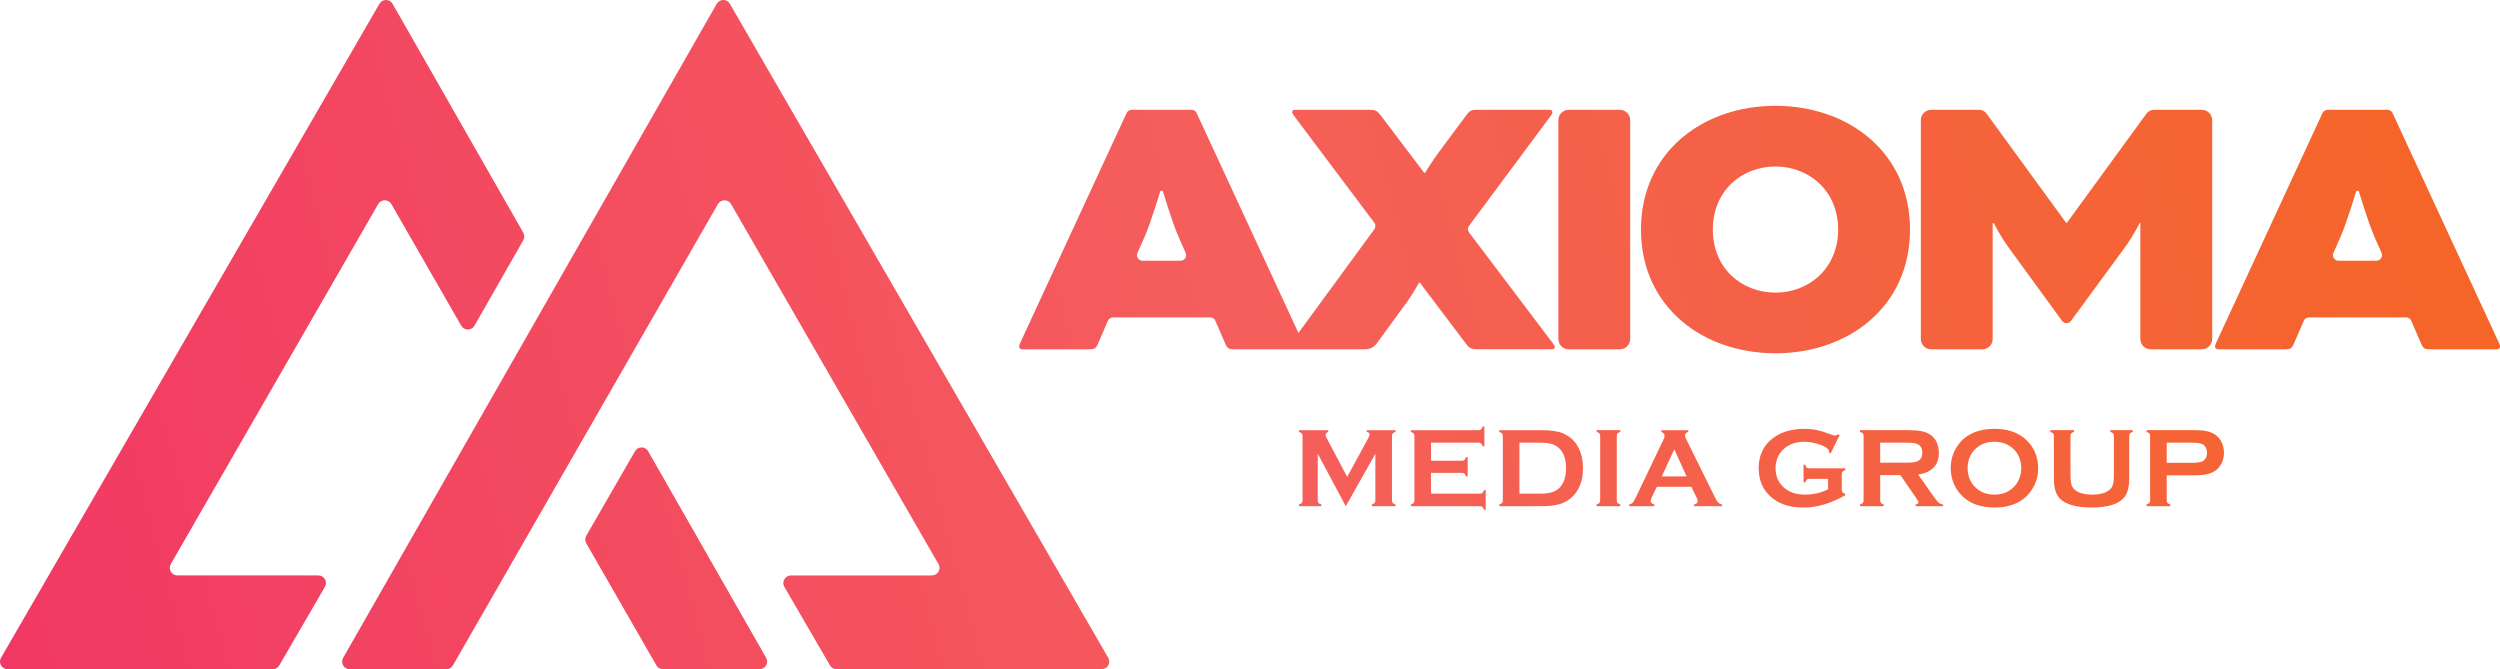 <svg xmlns="http://www.w3.org/2000/svg" xmlns:xlink="http://www.w3.org/1999/xlink" id="Capa_2" data-name="Capa 2" viewBox="0 0 1191.72 319"><defs><style>      .cls-1 {        fill: url(#Degradado_sin_nombre_12);      }    </style><linearGradient id="Degradado_sin_nombre_12" data-name="Degradado sin nombre 12" x1="-650.02" y1="450.29" x2="1496.96" y2="-111.83" gradientUnits="userSpaceOnUse"><stop offset="0" stop-color="#ed0e6d"></stop><stop offset=".57" stop-color="#f55e5c"></stop><stop offset="1" stop-color="#f56a07"></stop></linearGradient></defs><g id="Capa_1-2" data-name="Capa 1"><path id="Ilustraci&#xF3;n_1" data-name="Ilustraci&#xF3;n 1" class="cls-1" d="M395.66,317.2l-21.77-37.46c-1.4-2.41.34-5.44,3.13-5.44h67.19c2.79,0,4.53-3.02,3.14-5.43l-98.85-171.57c-1.39-2.42-4.89-2.42-6.28,0l-126.32,219.89c-.65,1.12-1.84,1.82-3.14,1.82h-46.04c-2.78,0-4.52-3-3.15-5.42L341.64,1.83c1.39-2.43,4.88-2.44,6.28-.02l180.37,311.75c1.4,2.41-.35,5.44-3.14,5.44h-126.36c-1.29,0-2.48-.69-3.13-1.8ZM151.76,274.29h-67.19c-2.79,0-4.53-3.02-3.14-5.43l98.85-171.57c1.39-2.42,4.89-2.42,6.28,0l33.31,57.98c1.39,2.43,4.9,2.42,6.29,0l23.29-40.77c.64-1.11.64-2.48,0-3.59L187.15,1.83c-1.39-2.43-4.88-2.44-6.28-.02L.49,313.56c-1.4,2.41.35,5.44,3.14,5.44h126.36c1.29,0,2.48-.69,3.13-1.8l21.77-37.46c1.4-2.41-.34-5.44-3.13-5.44ZM279.46,258.98l33.43,58.2c.65,1.12,1.84,1.82,3.14,1.82h46.04c2.78,0,4.52-3,3.15-5.42l-56.24-98.47c-1.39-2.43-4.89-2.44-6.28-.01l-23.23,40.27c-.65,1.12-.65,2.5,0,3.61ZM579.33,152.89l4.83,11.15c.95,2.09,1.71,2.47,4,2.47h31.97c1.14,0,1.52-.76,1.52-1.33s-.38-1.52-.76-2.28l-50.47-109.02c-.43-.94-1.37-1.53-2.4-1.53h-28.58c-1.03,0-1.97.6-2.4,1.53l-50.47,109.02c-.38.95-.76,1.71-.76,2.28s.38,1.33,1.52,1.33h31.97c2.28,0,3.04-.38,4-2.47l4.83-11.15c.42-.97,1.37-1.59,2.43-1.59h46.38c1.05,0,2.01.63,2.43,1.59ZM542.23,120.56l3.49-7.89c3.04-7.04,7.42-21.69,7.42-21.69h1.14s4.38,14.65,7.42,21.69l3.49,7.89c.77,1.75-.51,3.72-2.42,3.72h-18.13c-1.91,0-3.19-1.97-2.42-3.72ZM658.18,55.01c-1.71-2.28-2.66-2.66-4.95-2.66h-36.15c-.76,0-1.14.57-1.14,1.14,0,.38.38.95.76,1.52l38.4,51.14c.7.93.71,2.21.02,3.15l-39.94,54.55c-.57.76-.76,1.14-.76,1.52,0,.57.38,1.14,1.14,1.14h35.01c2.47,0,4.38-.95,5.9-3.04l14.84-20.36c1.9-2.66,5.14-8.37,5.14-8.37h.38l22.26,29.49c1.52,1.9,2.66,2.28,4.95,2.28h35.96c.76,0,1.14-.57,1.14-1.14,0-.38-.19-.76-.76-1.52-12-15.84-34.66-45.83-40.1-53.03-.71-.94-.71-2.23-.01-3.17l38.97-52.45c.57-.76.76-1.33.76-1.71,0-.57-.38-1.14-1.14-1.14h-35.2c-2.28,0-3.04.38-4.76,2.66l-13.7,18.46c-2.28,3.04-5.9,8.94-5.9,8.94h-.38l-20.74-27.4ZM777.1,57.28c0-2.71-2.22-4.93-4.93-4.93h-24.39c-2.71,0-4.93,2.22-4.93,4.93v104.31c0,2.71,2.22,4.93,4.93,4.93h24.39c2.71,0,4.93-2.22,4.93-4.93V57.28ZM846.36,50.44c-34.63,0-64.12,22.07-64.12,58.99s29.49,58.98,64.12,58.98,64.12-22.07,64.12-58.98-29.49-58.99-64.12-58.99ZM846.36,79.37c15.98,0,29.87,11.61,29.87,30.06s-13.89,30.06-29.87,30.06-29.87-11.42-29.87-30.06,13.89-30.06,29.87-30.06ZM1026.75,52.35c-1.33,0-2.66.57-3.62,1.9l-37.86,51.95h-.38l-37.86-51.95c-.95-1.33-2.28-1.9-3.62-1.9h-22.85c-2.71,0-4.93,2.22-4.93,4.93v104.31c0,2.71,2.22,4.93,4.93,4.93h24.39c2.71,0,4.93-2.22,4.93-4.93v-55.2h.57s2.86,5.9,7.04,11.61l25.46,34.94c1.05,1.45,3.21,1.45,4.27,0l25.64-34.95c4.19-5.71,7.04-11.61,7.04-11.61h.38v55.2c0,2.71,2.22,4.93,4.93,4.93h24.39c2.71,0,4.93-2.22,4.93-4.93V57.28c0-2.71-2.22-4.93-4.93-4.93h-22.85ZM1149.41,152.89l4.83,11.15c.95,2.09,1.71,2.47,4,2.47h31.97c1.14,0,1.52-.76,1.52-1.33s-.38-1.52-.76-2.28l-50.47-109.02c-.43-.94-1.37-1.53-2.4-1.53h-28.59c-1.03,0-1.97.6-2.4,1.53l-50.47,109.02c-.38.95-.76,1.71-.76,2.28s.38,1.33,1.52,1.33h31.97c2.28,0,3.04-.38,4-2.47l4.83-11.15c.42-.97,1.37-1.59,2.43-1.59h46.38c1.06,0,2.01.63,2.43,1.6ZM1112.31,120.56l3.49-7.89c3.04-7.04,7.42-21.69,7.42-21.69h1.14s4.38,14.65,7.42,21.69l3.49,7.89c.77,1.75-.51,3.72-2.42,3.72h-18.13c-1.91,0-3.19-1.97-2.42-3.72ZM655.62,216.26v22.25c0,.55-.13.97-.39,1.26-.26.29-.69.52-1.31.68v.85h11.31v-.85c-.64-.18-1.08-.41-1.33-.69s-.37-.7-.37-1.25v-30.69c0-.53.12-.94.37-1.22.25-.28.69-.51,1.33-.69v-.85h-13.7v.85c.88.09,1.33.5,1.33,1.22,0,.37-.22.96-.66,1.78l-10.02,18.42-9.89-18.73c-.25-.46-.37-.87-.37-1.22,0-.76.42-1.25,1.25-1.46v-.85h-13.97v.85c.64.18,1.08.41,1.33.69.25.28.37.69.37,1.22v30.69c0,.55-.12.97-.37,1.25s-.69.51-1.33.69v.85h10.65v-.85c-.64-.18-1.08-.41-1.33-.69s-.37-.7-.37-1.25v-22.25l13.37,25.04,14.11-25.04ZM696.87,225.39c.53,0,.94.13,1.22.39.28.26.51.69.69,1.31h.85v-9.16h-.85c-.18.64-.41,1.08-.69,1.33-.28.25-.69.37-1.22.37h-14.71v-8.6h22.67c.53,0,.94.13,1.22.38.28.25.51.69.69,1.32h.85v-9.37h-.85c-.18.63-.41,1.07-.69,1.32-.28.25-.69.38-1.22.38h-32.29v.85c.64.18,1.08.41,1.33.69.25.28.37.7.37,1.25v30.67c0,.55-.12.97-.37,1.25s-.69.51-1.33.69v.85h32.92c.53,0,.94.12,1.22.37.28.25.51.69.69,1.33h.85v-9.37h-.85c-.18.64-.41,1.08-.69,1.33-.28.25-.69.37-1.22.37h-23.31v-9.93h14.71ZM716.01,239.75c-.25.28-.69.51-1.33.69v.85h20.22c3.35,0,6.1-.3,8.26-.89s4.05-1.58,5.66-2.96c3.84-3.27,5.77-8.04,5.77-14.28,0-3.56-.65-6.66-1.94-9.32-1.63-3.38-4.15-5.81-7.55-7.27-2.37-1.01-5.77-1.51-10.2-1.51h-20.22v.85c.64.18,1.08.41,1.33.69.25.28.37.7.37,1.25v30.67c0,.55-.12.97-.37,1.25ZM724.29,211.03h9.94c2.41,0,4.34.24,5.8.73,1.45.49,2.69,1.31,3.72,2.46,1.84,2.07,2.76,5.05,2.76,8.95,0,5.38-1.71,9-5.13,10.86-1.59.87-3.98,1.3-7.15,1.3h-9.94v-24.29ZM762.41,239.75c-.25.28-.69.51-1.33.69v.85h11.31v-.85c-.62-.16-1.06-.39-1.31-.68-.26-.29-.38-.71-.38-1.26v-30.69c0-.53.12-.94.37-1.23.25-.29.69-.52,1.33-.68v-.85h-11.31v.85c.64.18,1.08.41,1.33.69.25.28.37.69.37,1.22v30.69c0,.55-.12.97-.37,1.25ZM808.75,237.15c.35.73.53,1.27.53,1.65,0,.9-.59,1.45-1.76,1.65v.85h13.34v-.85c-.74-.14-1.34-.43-1.78-.86-.44-.43-.96-1.24-1.54-2.43l-13.81-27.93c-.34-.65-.5-1.24-.5-1.75,0-.74.52-1.27,1.57-1.57v-.85h-12.85v.85c1.03.35,1.54.94,1.54,1.75,0,.53-.21,1.24-.64,2.12l-13.33,27.85c-.48,1.03-.9,1.72-1.27,2.07s-.91.6-1.62.74v.85h11.99v-.85c-1.18-.3-1.77-.84-1.77-1.62,0-.41.17-.96.5-1.67l2.44-5.1h16.47l2.49,5.1ZM792.14,227.09l5.97-12.91,5.88,12.91h-11.85ZM871.4,233.2c-1.42.8-3.1,1.43-5.04,1.89-1.95.46-3.92.69-5.92.69-4.11,0-7.42-1.08-9.93-3.24-2.74-2.35-4.12-5.44-4.12-9.26s1.41-7.12,4.22-9.52c2.49-2.12,5.63-3.18,9.42-3.18,1.86,0,3.83.29,5.92.86,2.09.57,3.67,1.26,4.75,2.07.5.37.81.68.96.94s.22.67.24,1.26l.77.4,4.26-8.68-.74-.4c-.5.41-.93.61-1.3.61-.51,0-1.37-.24-2.58-.72-2.34-.9-4.42-1.54-6.25-1.92-1.83-.38-3.78-.57-5.86-.57-6.51,0-11.73,1.63-15.66,4.89-4.14,3.43-6.21,8.05-6.21,13.86,0,6.23,2.33,11.1,6.98,14.6,3.7,2.78,8.47,4.17,14.33,4.17,6.46,0,13.13-1.97,20.01-5.89v-.66c-.65-.18-1.09-.41-1.33-.69-.24-.28-.37-.7-.37-1.25v-7.43c0-.55.13-.96.38-1.25.25-.28.69-.51,1.32-.69v-.85h-17.18c-.55,0-.96-.12-1.23-.36-.27-.24-.5-.69-.68-1.34h-.85v8.44h.85c.18-.64.4-1.08.68-1.33.27-.25.69-.37,1.23-.37h8.95v4.94ZM905.92,226.51l7.34,10.67c.83,1.22,1.25,1.99,1.25,2.31,0,.5-.45.81-1.35.96v.85h13.09v-.85c-.83-.05-1.54-.33-2.11-.84s-1.48-1.63-2.72-3.39l-7.04-10.01c6.57-1.01,9.85-4.47,9.85-10.38,0-1.73-.33-3.36-.98-4.89-.69-1.57-1.73-2.82-3.13-3.74-1.2-.8-2.62-1.35-4.23-1.67s-3.81-.48-6.57-.48h-22.67v.85c.64.18,1.08.41,1.33.69.25.28.37.7.37,1.25v30.69c0,.53-.12.94-.37,1.22s-.69.51-1.33.69v.85h11.31v-.85c-.62-.16-1.06-.39-1.31-.68-.26-.29-.38-.7-.38-1.23v-12.03h9.67ZM896.25,211.03h12.21c1.84,0,3.12.05,3.84.15.72.1,1.39.32,2.03.68,1.34.73,2.02,2.04,2.02,3.93s-.67,3.2-2.02,3.93c-.62.34-1.3.56-2.04.66-.74.11-2.02.16-3.82.16h-12.21v-9.5ZM932.67,213.2c-1.86,3.01-2.79,6.33-2.79,9.96,0,2.48.45,4.84,1.35,7.09,1.03,2.55,2.53,4.74,4.52,6.56,3.7,3.42,8.69,5.12,14.96,5.12,8.36,0,14.37-2.94,18.04-8.82,1.88-3.01,2.82-6.25,2.82-9.72,0-5.66-1.96-10.28-5.87-13.86-3.7-3.42-8.72-5.12-15.04-5.12-8.43.11-14.43,3.04-17.99,8.79ZM959.4,213.65c2.73,2.35,4.09,5.58,4.09,9.68,0,1.68-.32,3.31-.96,4.88-.73,1.77-1.77,3.26-3.14,4.48-2.29,2.05-5.17,3.08-8.66,3.08s-6.39-1.03-8.69-3.08c-2.73-2.42-4.09-5.6-4.09-9.52s1.36-7.1,4.09-9.52c2.3-2.05,5.18-3.08,8.64-3.08,3.49.04,6.4,1.06,8.72,3.08ZM1015.31,206.59c.25-.28.69-.51,1.33-.69v-.85h-10.67v.85c.64.18,1.08.41,1.33.69.25.28.37.7.37,1.25v18.08c0,2.09-.11,3.63-.34,4.63-.23,1-.66,1.84-1.27,2.51-1.7,1.81-4.61,2.71-8.73,2.71s-7.01-.9-8.71-2.71c-.64-.67-1.07-1.51-1.3-2.51-.23-1-.35-2.54-.35-4.63v-18.08c0-.55.13-.97.38-1.26s.69-.52,1.32-.68v-.85h-11.31v.85c.64.18,1.08.41,1.33.69.25.28.37.7.37,1.25v20.31c0,2.55.34,4.74,1.01,6.58.69,1.86,1.93,3.33,3.72,4.41,3.06,1.86,7.48,2.79,13.25,2.79,7.98,0,13.25-1.72,15.8-5.15,1.42-1.91,2.12-4.79,2.12-8.63v-20.31c0-.55.12-.96.37-1.25ZM1045.86,226.59c3.35,0,5.95-.33,7.82-1,1.87-.66,3.37-1.78,4.5-3.36,1.31-1.84,1.96-3.98,1.96-6.43,0-1.7-.35-3.31-1.04-4.83-.69-1.47-1.65-2.65-2.87-3.56-1.19-.87-2.55-1.48-4.1-1.83-1.55-.35-3.64-.53-6.28-.53h-22.62v.85c.64.18,1.08.41,1.33.69.25.28.37.7.37,1.25v30.69c0,.53-.12.94-.37,1.22s-.69.51-1.33.69v.85h11.31v-.85c-.62-.16-1.06-.39-1.31-.68-.26-.29-.38-.7-.38-1.23v-11.95h13.01ZM1032.85,211.03h12.08c2.43,0,4.12.26,5.07.77.62.34,1.12.87,1.5,1.61.38.73.57,1.54.57,2.4s-.19,1.7-.57,2.43c-.38.73-.88,1.27-1.5,1.61-.97.51-2.66.77-5.07.77h-12.08v-9.58Z"></path></g></svg>